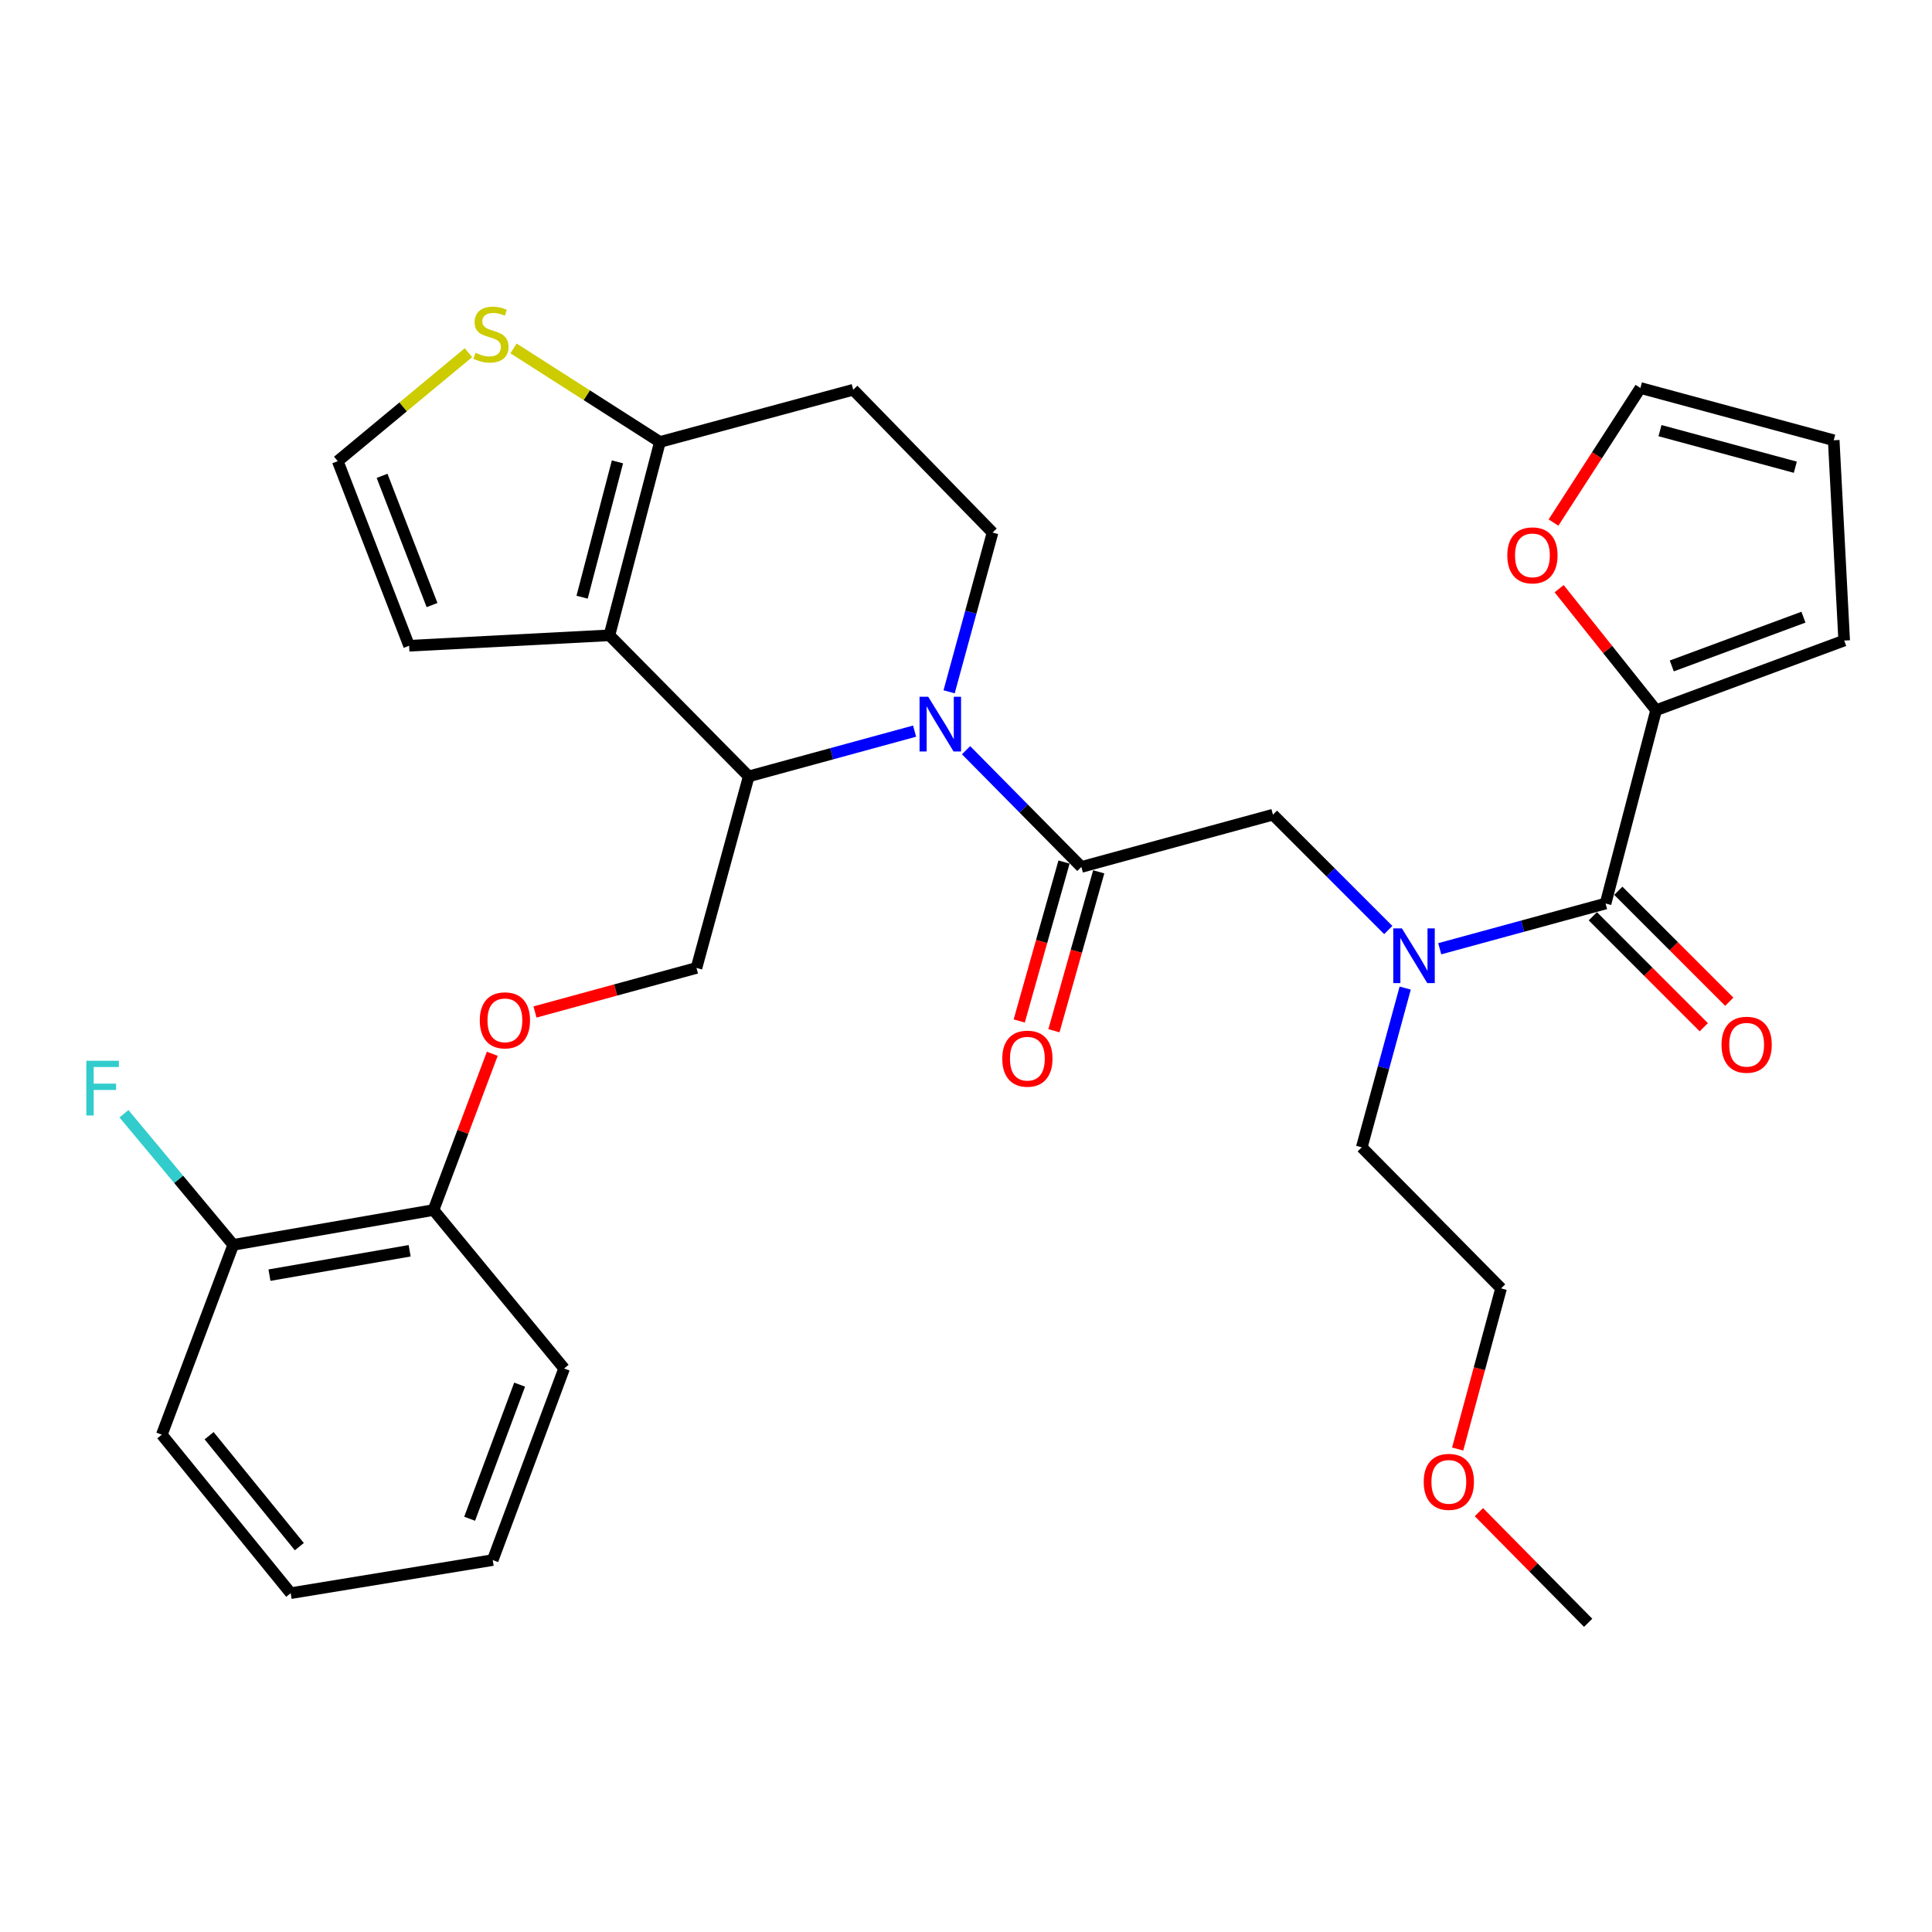 <?xml version='1.0' encoding='iso-8859-1'?>
<svg version='1.1' baseProfile='full'
              xmlns='http://www.w3.org/2000/svg'
                      xmlns:rdkit='http://www.rdkit.org/xml'
                      xmlns:xlink='http://www.w3.org/1999/xlink'
                  xml:space='preserve'
width='1000px' height='1000px' viewBox='0 0 1000 1000'>
<!-- END OF HEADER -->
<rect style='opacity:1.0;fill:#FFFFFF;stroke:none' width='1000' height='1000' x='0' y='0'> </rect>
<path class='bond-0' d='M 857.191,367.598 L 832.099,336.148' style='fill:none;fill-rule:evenodd;stroke:#000000;stroke-width:6px;stroke-linecap:butt;stroke-linejoin:miter;stroke-opacity:1' />
<path class='bond-0' d='M 832.099,336.148 L 807.007,304.699' style='fill:none;fill-rule:evenodd;stroke:#FF0000;stroke-width:6px;stroke-linecap:butt;stroke-linejoin:miter;stroke-opacity:1' />
<path class='bond-1' d='M 857.191,367.598 L 954.545,331.545' style='fill:none;fill-rule:evenodd;stroke:#000000;stroke-width:6px;stroke-linecap:butt;stroke-linejoin:miter;stroke-opacity:1' />
<path class='bond-1' d='M 865.313,344.687 L 933.461,319.45' style='fill:none;fill-rule:evenodd;stroke:#000000;stroke-width:6px;stroke-linecap:butt;stroke-linejoin:miter;stroke-opacity:1' />
<path class='bond-2' d='M 857.191,367.598 L 831.041,467.659' style='fill:none;fill-rule:evenodd;stroke:#000000;stroke-width:6px;stroke-linecap:butt;stroke-linejoin:miter;stroke-opacity:1' />
<path class='bond-3' d='M 718.571,481.379 L 688.723,451.531' style='fill:none;fill-rule:evenodd;stroke:#0000FF;stroke-width:6px;stroke-linecap:butt;stroke-linejoin:miter;stroke-opacity:1' />
<path class='bond-3' d='M 688.723,451.531 L 658.874,421.682' style='fill:none;fill-rule:evenodd;stroke:#000000;stroke-width:6px;stroke-linecap:butt;stroke-linejoin:miter;stroke-opacity:1' />
<path class='bond-4' d='M 745.202,491.071 L 788.121,479.365' style='fill:none;fill-rule:evenodd;stroke:#0000FF;stroke-width:6px;stroke-linecap:butt;stroke-linejoin:miter;stroke-opacity:1' />
<path class='bond-4' d='M 788.121,479.365 L 831.041,467.659' style='fill:none;fill-rule:evenodd;stroke:#000000;stroke-width:6px;stroke-linecap:butt;stroke-linejoin:miter;stroke-opacity:1' />
<path class='bond-5' d='M 727.33,511.43 L 716.09,552.645' style='fill:none;fill-rule:evenodd;stroke:#0000FF;stroke-width:6px;stroke-linecap:butt;stroke-linejoin:miter;stroke-opacity:1' />
<path class='bond-5' d='M 716.09,552.645 L 704.85,593.859' style='fill:none;fill-rule:evenodd;stroke:#000000;stroke-width:6px;stroke-linecap:butt;stroke-linejoin:miter;stroke-opacity:1' />
<path class='bond-6' d='M 824.442,474.257 L 853.16,502.976' style='fill:none;fill-rule:evenodd;stroke:#000000;stroke-width:6px;stroke-linecap:butt;stroke-linejoin:miter;stroke-opacity:1' />
<path class='bond-6' d='M 853.16,502.976 L 881.879,531.694' style='fill:none;fill-rule:evenodd;stroke:#FF0000;stroke-width:6px;stroke-linecap:butt;stroke-linejoin:miter;stroke-opacity:1' />
<path class='bond-6' d='M 837.639,461.06 L 866.358,489.778' style='fill:none;fill-rule:evenodd;stroke:#000000;stroke-width:6px;stroke-linecap:butt;stroke-linejoin:miter;stroke-opacity:1' />
<path class='bond-6' d='M 866.358,489.778 L 895.076,518.496' style='fill:none;fill-rule:evenodd;stroke:#FF0000;stroke-width:6px;stroke-linecap:butt;stroke-linejoin:miter;stroke-opacity:1' />
<path class='bond-7' d='M 804.094,270.478 L 826.583,235.65' style='fill:none;fill-rule:evenodd;stroke:#FF0000;stroke-width:6px;stroke-linecap:butt;stroke-linejoin:miter;stroke-opacity:1' />
<path class='bond-7' d='M 826.583,235.65 L 849.072,200.823' style='fill:none;fill-rule:evenodd;stroke:#000000;stroke-width:6px;stroke-linecap:butt;stroke-linejoin:miter;stroke-opacity:1' />
<path class='bond-8' d='M 954.545,331.545 L 949.133,227.876' style='fill:none;fill-rule:evenodd;stroke:#000000;stroke-width:6px;stroke-linecap:butt;stroke-linejoin:miter;stroke-opacity:1' />
<path class='bond-9' d='M 754.484,750.017 L 765.72,708.442' style='fill:none;fill-rule:evenodd;stroke:#FF0000;stroke-width:6px;stroke-linecap:butt;stroke-linejoin:miter;stroke-opacity:1' />
<path class='bond-9' d='M 765.72,708.442 L 776.956,666.867' style='fill:none;fill-rule:evenodd;stroke:#000000;stroke-width:6px;stroke-linecap:butt;stroke-linejoin:miter;stroke-opacity:1' />
<path class='bond-10' d='M 765.48,782.691 L 793.755,811.324' style='fill:none;fill-rule:evenodd;stroke:#FF0000;stroke-width:6px;stroke-linecap:butt;stroke-linejoin:miter;stroke-opacity:1' />
<path class='bond-10' d='M 793.755,811.324 L 822.03,839.956' style='fill:none;fill-rule:evenodd;stroke:#000000;stroke-width:6px;stroke-linecap:butt;stroke-linejoin:miter;stroke-opacity:1' />
<path class='bond-11' d='M 704.85,593.859 L 776.956,666.867' style='fill:none;fill-rule:evenodd;stroke:#000000;stroke-width:6px;stroke-linecap:butt;stroke-linejoin:miter;stroke-opacity:1' />
<path class='bond-12' d='M 473.388,378.436 L 430.463,390.146' style='fill:none;fill-rule:evenodd;stroke:#0000FF;stroke-width:6px;stroke-linecap:butt;stroke-linejoin:miter;stroke-opacity:1' />
<path class='bond-12' d='M 430.463,390.146 L 387.539,401.857' style='fill:none;fill-rule:evenodd;stroke:#000000;stroke-width:6px;stroke-linecap:butt;stroke-linejoin:miter;stroke-opacity:1' />
<path class='bond-13' d='M 500.035,388.307 L 529.875,418.516' style='fill:none;fill-rule:evenodd;stroke:#0000FF;stroke-width:6px;stroke-linecap:butt;stroke-linejoin:miter;stroke-opacity:1' />
<path class='bond-13' d='M 529.875,418.516 L 559.716,448.725' style='fill:none;fill-rule:evenodd;stroke:#000000;stroke-width:6px;stroke-linecap:butt;stroke-linejoin:miter;stroke-opacity:1' />
<path class='bond-14' d='M 491.26,358.075 L 502.5,316.866' style='fill:none;fill-rule:evenodd;stroke:#0000FF;stroke-width:6px;stroke-linecap:butt;stroke-linejoin:miter;stroke-opacity:1' />
<path class='bond-14' d='M 502.5,316.866 L 513.74,275.656' style='fill:none;fill-rule:evenodd;stroke:#000000;stroke-width:6px;stroke-linecap:butt;stroke-linejoin:miter;stroke-opacity:1' />
<path class='bond-15' d='M 550.734,446.193 L 539.142,487.325' style='fill:none;fill-rule:evenodd;stroke:#000000;stroke-width:6px;stroke-linecap:butt;stroke-linejoin:miter;stroke-opacity:1' />
<path class='bond-15' d='M 539.142,487.325 L 527.551,528.456' style='fill:none;fill-rule:evenodd;stroke:#FF0000;stroke-width:6px;stroke-linecap:butt;stroke-linejoin:miter;stroke-opacity:1' />
<path class='bond-15' d='M 568.698,451.256 L 557.106,492.388' style='fill:none;fill-rule:evenodd;stroke:#000000;stroke-width:6px;stroke-linecap:butt;stroke-linejoin:miter;stroke-opacity:1' />
<path class='bond-15' d='M 557.106,492.388 L 545.515,533.519' style='fill:none;fill-rule:evenodd;stroke:#FF0000;stroke-width:6px;stroke-linecap:butt;stroke-linejoin:miter;stroke-opacity:1' />
<path class='bond-16' d='M 559.716,448.725 L 658.874,421.682' style='fill:none;fill-rule:evenodd;stroke:#000000;stroke-width:6px;stroke-linecap:butt;stroke-linejoin:miter;stroke-opacity:1' />
<path class='bond-17' d='M 387.539,401.857 L 315.433,328.839' style='fill:none;fill-rule:evenodd;stroke:#000000;stroke-width:6px;stroke-linecap:butt;stroke-linejoin:miter;stroke-opacity:1' />
<path class='bond-18' d='M 387.539,401.857 L 360.497,501.005' style='fill:none;fill-rule:evenodd;stroke:#000000;stroke-width:6px;stroke-linecap:butt;stroke-linejoin:miter;stroke-opacity:1' />
<path class='bond-19' d='M 513.74,275.656 L 441.624,201.736' style='fill:none;fill-rule:evenodd;stroke:#000000;stroke-width:6px;stroke-linecap:butt;stroke-linejoin:miter;stroke-opacity:1' />
<path class='bond-20' d='M 441.624,201.736 L 341.573,228.768' style='fill:none;fill-rule:evenodd;stroke:#000000;stroke-width:6px;stroke-linecap:butt;stroke-linejoin:miter;stroke-opacity:1' />
<path class='bond-21' d='M 315.433,328.839 L 341.573,228.768' style='fill:none;fill-rule:evenodd;stroke:#000000;stroke-width:6px;stroke-linecap:butt;stroke-linejoin:miter;stroke-opacity:1' />
<path class='bond-21' d='M 301.296,309.111 L 319.594,239.061' style='fill:none;fill-rule:evenodd;stroke:#000000;stroke-width:6px;stroke-linecap:butt;stroke-linejoin:miter;stroke-opacity:1' />
<path class='bond-22' d='M 315.433,328.839 L 211.754,334.241' style='fill:none;fill-rule:evenodd;stroke:#000000;stroke-width:6px;stroke-linecap:butt;stroke-linejoin:miter;stroke-opacity:1' />
<path class='bond-23' d='M 341.573,228.768 L 303.69,204.554' style='fill:none;fill-rule:evenodd;stroke:#000000;stroke-width:6px;stroke-linecap:butt;stroke-linejoin:miter;stroke-opacity:1' />
<path class='bond-23' d='M 303.69,204.554 L 265.806,180.341' style='fill:none;fill-rule:evenodd;stroke:#CCCC00;stroke-width:6px;stroke-linecap:butt;stroke-linejoin:miter;stroke-opacity:1' />
<path class='bond-24' d='M 242.475,182.55 L 208.642,210.621' style='fill:none;fill-rule:evenodd;stroke:#CCCC00;stroke-width:6px;stroke-linecap:butt;stroke-linejoin:miter;stroke-opacity:1' />
<path class='bond-24' d='M 208.642,210.621 L 174.809,238.691' style='fill:none;fill-rule:evenodd;stroke:#000000;stroke-width:6px;stroke-linecap:butt;stroke-linejoin:miter;stroke-opacity:1' />
<path class='bond-25' d='M 174.809,238.691 L 211.754,334.241' style='fill:none;fill-rule:evenodd;stroke:#000000;stroke-width:6px;stroke-linecap:butt;stroke-linejoin:miter;stroke-opacity:1' />
<path class='bond-25' d='M 197.759,246.292 L 223.62,313.178' style='fill:none;fill-rule:evenodd;stroke:#000000;stroke-width:6px;stroke-linecap:butt;stroke-linejoin:miter;stroke-opacity:1' />
<path class='bond-26' d='M 83.749,742.592 L 150.463,824.621' style='fill:none;fill-rule:evenodd;stroke:#000000;stroke-width:6px;stroke-linecap:butt;stroke-linejoin:miter;stroke-opacity:1' />
<path class='bond-26' d='M 108.236,743.12 L 154.936,800.54' style='fill:none;fill-rule:evenodd;stroke:#000000;stroke-width:6px;stroke-linecap:butt;stroke-linejoin:miter;stroke-opacity:1' />
<path class='bond-27' d='M 83.749,742.592 L 120.725,644.335' style='fill:none;fill-rule:evenodd;stroke:#000000;stroke-width:6px;stroke-linecap:butt;stroke-linejoin:miter;stroke-opacity:1' />
<path class='bond-28' d='M 276.908,523.801 L 318.702,512.403' style='fill:none;fill-rule:evenodd;stroke:#FF0000;stroke-width:6px;stroke-linecap:butt;stroke-linejoin:miter;stroke-opacity:1' />
<path class='bond-28' d='M 318.702,512.403 L 360.497,501.005' style='fill:none;fill-rule:evenodd;stroke:#000000;stroke-width:6px;stroke-linecap:butt;stroke-linejoin:miter;stroke-opacity:1' />
<path class='bond-29' d='M 254.8,545.432 L 239.592,585.868' style='fill:none;fill-rule:evenodd;stroke:#FF0000;stroke-width:6px;stroke-linecap:butt;stroke-linejoin:miter;stroke-opacity:1' />
<path class='bond-29' d='M 239.592,585.868 L 224.383,626.304' style='fill:none;fill-rule:evenodd;stroke:#000000;stroke-width:6px;stroke-linecap:butt;stroke-linejoin:miter;stroke-opacity:1' />
<path class='bond-30' d='M 150.463,824.621 L 255.034,807.491' style='fill:none;fill-rule:evenodd;stroke:#000000;stroke-width:6px;stroke-linecap:butt;stroke-linejoin:miter;stroke-opacity:1' />
<path class='bond-31' d='M 255.034,807.491 L 291.989,708.333' style='fill:none;fill-rule:evenodd;stroke:#000000;stroke-width:6px;stroke-linecap:butt;stroke-linejoin:miter;stroke-opacity:1' />
<path class='bond-31' d='M 243.088,786.099 L 268.957,716.689' style='fill:none;fill-rule:evenodd;stroke:#000000;stroke-width:6px;stroke-linecap:butt;stroke-linejoin:miter;stroke-opacity:1' />
<path class='bond-32' d='M 291.989,708.333 L 224.383,626.304' style='fill:none;fill-rule:evenodd;stroke:#000000;stroke-width:6px;stroke-linecap:butt;stroke-linejoin:miter;stroke-opacity:1' />
<path class='bond-33' d='M 224.383,626.304 L 120.725,644.335' style='fill:none;fill-rule:evenodd;stroke:#000000;stroke-width:6px;stroke-linecap:butt;stroke-linejoin:miter;stroke-opacity:1' />
<path class='bond-33' d='M 212.033,647.397 L 139.472,660.019' style='fill:none;fill-rule:evenodd;stroke:#000000;stroke-width:6px;stroke-linecap:butt;stroke-linejoin:miter;stroke-opacity:1' />
<path class='bond-34' d='M 120.725,644.335 L 92.447,610.407' style='fill:none;fill-rule:evenodd;stroke:#000000;stroke-width:6px;stroke-linecap:butt;stroke-linejoin:miter;stroke-opacity:1' />
<path class='bond-34' d='M 92.447,610.407 L 64.169,576.479' style='fill:none;fill-rule:evenodd;stroke:#33CCCC;stroke-width:6px;stroke-linecap:butt;stroke-linejoin:miter;stroke-opacity:1' />
<path class='bond-35' d='M 849.072,200.823 L 949.133,227.876' style='fill:none;fill-rule:evenodd;stroke:#000000;stroke-width:6px;stroke-linecap:butt;stroke-linejoin:miter;stroke-opacity:1' />
<path class='bond-35' d='M 859.21,222.899 L 929.253,241.835' style='fill:none;fill-rule:evenodd;stroke:#000000;stroke-width:6px;stroke-linecap:butt;stroke-linejoin:miter;stroke-opacity:1' />
<path  class='atom-1' d='M 725.633 480.541
L 734.913 495.541
Q 735.833 497.021, 737.313 499.701
Q 738.793 502.381, 738.873 502.541
L 738.873 480.541
L 742.633 480.541
L 742.633 508.861
L 738.753 508.861
L 728.793 492.461
Q 727.633 490.541, 726.393 488.341
Q 725.193 486.141, 724.833 485.461
L 724.833 508.861
L 721.153 508.861
L 721.153 480.541
L 725.633 480.541
' fill='#0000FF'/>
<path  class='atom-3' d='M 891.059 540.757
Q 891.059 533.957, 894.419 530.157
Q 897.779 526.357, 904.059 526.357
Q 910.339 526.357, 913.699 530.157
Q 917.059 533.957, 917.059 540.757
Q 917.059 547.637, 913.659 551.557
Q 910.259 555.437, 904.059 555.437
Q 897.819 555.437, 894.419 551.557
Q 891.059 547.677, 891.059 540.757
M 904.059 552.237
Q 908.379 552.237, 910.699 549.357
Q 913.059 546.437, 913.059 540.757
Q 913.059 535.197, 910.699 532.397
Q 908.379 529.557, 904.059 529.557
Q 899.739 529.557, 897.379 532.357
Q 895.059 535.157, 895.059 540.757
Q 895.059 546.477, 897.379 549.357
Q 899.739 552.237, 904.059 552.237
' fill='#FF0000'/>
<path  class='atom-4' d='M 780.184 287.453
Q 780.184 280.653, 783.544 276.853
Q 786.904 273.053, 793.184 273.053
Q 799.464 273.053, 802.824 276.853
Q 806.184 280.653, 806.184 287.453
Q 806.184 294.333, 802.784 298.253
Q 799.384 302.133, 793.184 302.133
Q 786.944 302.133, 783.544 298.253
Q 780.184 294.373, 780.184 287.453
M 793.184 298.933
Q 797.504 298.933, 799.824 296.053
Q 802.184 293.133, 802.184 287.453
Q 802.184 281.893, 799.824 279.093
Q 797.504 276.253, 793.184 276.253
Q 788.864 276.253, 786.504 279.053
Q 784.184 281.853, 784.184 287.453
Q 784.184 293.173, 786.504 296.053
Q 788.864 298.933, 793.184 298.933
' fill='#FF0000'/>
<path  class='atom-6' d='M 736.914 767.008
Q 736.914 760.208, 740.274 756.408
Q 743.634 752.608, 749.914 752.608
Q 756.194 752.608, 759.554 756.408
Q 762.914 760.208, 762.914 767.008
Q 762.914 773.888, 759.514 777.808
Q 756.114 781.688, 749.914 781.688
Q 743.674 781.688, 740.274 777.808
Q 736.914 773.928, 736.914 767.008
M 749.914 778.488
Q 754.234 778.488, 756.554 775.608
Q 758.914 772.688, 758.914 767.008
Q 758.914 761.448, 756.554 758.648
Q 754.234 755.808, 749.914 755.808
Q 745.594 755.808, 743.234 758.608
Q 740.914 761.408, 740.914 767.008
Q 740.914 772.728, 743.234 775.608
Q 745.594 778.488, 749.914 778.488
' fill='#FF0000'/>
<path  class='atom-8' d='M 480.437 360.644
L 489.717 375.644
Q 490.637 377.124, 492.117 379.804
Q 493.597 382.484, 493.677 382.644
L 493.677 360.644
L 497.437 360.644
L 497.437 388.964
L 493.557 388.964
L 483.597 372.564
Q 482.437 370.644, 481.197 368.444
Q 479.997 366.244, 479.637 365.564
L 479.637 388.964
L 475.957 388.964
L 475.957 360.644
L 480.437 360.644
' fill='#0000FF'/>
<path  class='atom-10' d='M 518.771 547.963
Q 518.771 541.163, 522.131 537.363
Q 525.491 533.563, 531.771 533.563
Q 538.051 533.563, 541.411 537.363
Q 544.771 541.163, 544.771 547.963
Q 544.771 554.843, 541.371 558.763
Q 537.971 562.643, 531.771 562.643
Q 525.531 562.643, 522.131 558.763
Q 518.771 554.883, 518.771 547.963
M 531.771 559.443
Q 536.091 559.443, 538.411 556.563
Q 540.771 553.643, 540.771 547.963
Q 540.771 542.403, 538.411 539.603
Q 536.091 536.763, 531.771 536.763
Q 527.451 536.763, 525.091 539.563
Q 522.771 542.363, 522.771 547.963
Q 522.771 553.683, 525.091 556.563
Q 527.451 559.443, 531.771 559.443
' fill='#FF0000'/>
<path  class='atom-17' d='M 246.132 182.599
Q 246.452 182.719, 247.772 183.279
Q 249.092 183.839, 250.532 184.199
Q 252.012 184.519, 253.452 184.519
Q 256.132 184.519, 257.692 183.239
Q 259.252 181.919, 259.252 179.639
Q 259.252 178.079, 258.452 177.119
Q 257.692 176.159, 256.492 175.639
Q 255.292 175.119, 253.292 174.519
Q 250.772 173.759, 249.252 173.039
Q 247.772 172.319, 246.692 170.799
Q 245.652 169.279, 245.652 166.719
Q 245.652 163.159, 248.052 160.959
Q 250.492 158.759, 255.292 158.759
Q 258.572 158.759, 262.292 160.319
L 261.372 163.399
Q 257.972 161.999, 255.412 161.999
Q 252.652 161.999, 251.132 163.159
Q 249.612 164.279, 249.652 166.239
Q 249.652 167.759, 250.412 168.679
Q 251.212 169.599, 252.332 170.119
Q 253.492 170.639, 255.412 171.239
Q 257.972 172.039, 259.492 172.839
Q 261.012 173.639, 262.092 175.279
Q 263.212 176.879, 263.212 179.639
Q 263.212 183.559, 260.572 185.679
Q 257.972 187.759, 253.612 187.759
Q 251.092 187.759, 249.172 187.199
Q 247.292 186.679, 245.052 185.759
L 246.132 182.599
' fill='#CCCC00'/>
<path  class='atom-21' d='M 248.338 528.127
Q 248.338 521.327, 251.698 517.527
Q 255.058 513.727, 261.338 513.727
Q 267.618 513.727, 270.978 517.527
Q 274.338 521.327, 274.338 528.127
Q 274.338 535.007, 270.938 538.927
Q 267.538 542.807, 261.338 542.807
Q 255.098 542.807, 251.698 538.927
Q 248.338 535.047, 248.338 528.127
M 261.338 539.607
Q 265.658 539.607, 267.978 536.727
Q 270.338 533.807, 270.338 528.127
Q 270.338 522.567, 267.978 519.767
Q 265.658 516.927, 261.338 516.927
Q 257.018 516.927, 254.658 519.727
Q 252.338 522.527, 252.338 528.127
Q 252.338 533.847, 254.658 536.727
Q 257.018 539.607, 261.338 539.607
' fill='#FF0000'/>
<path  class='atom-28' d='M 44.689 549.049
L 61.529 549.049
L 61.529 552.289
L 48.489 552.289
L 48.489 560.889
L 60.089 560.889
L 60.089 564.169
L 48.489 564.169
L 48.489 577.369
L 44.689 577.369
L 44.689 549.049
' fill='#33CCCC'/>
</svg>
